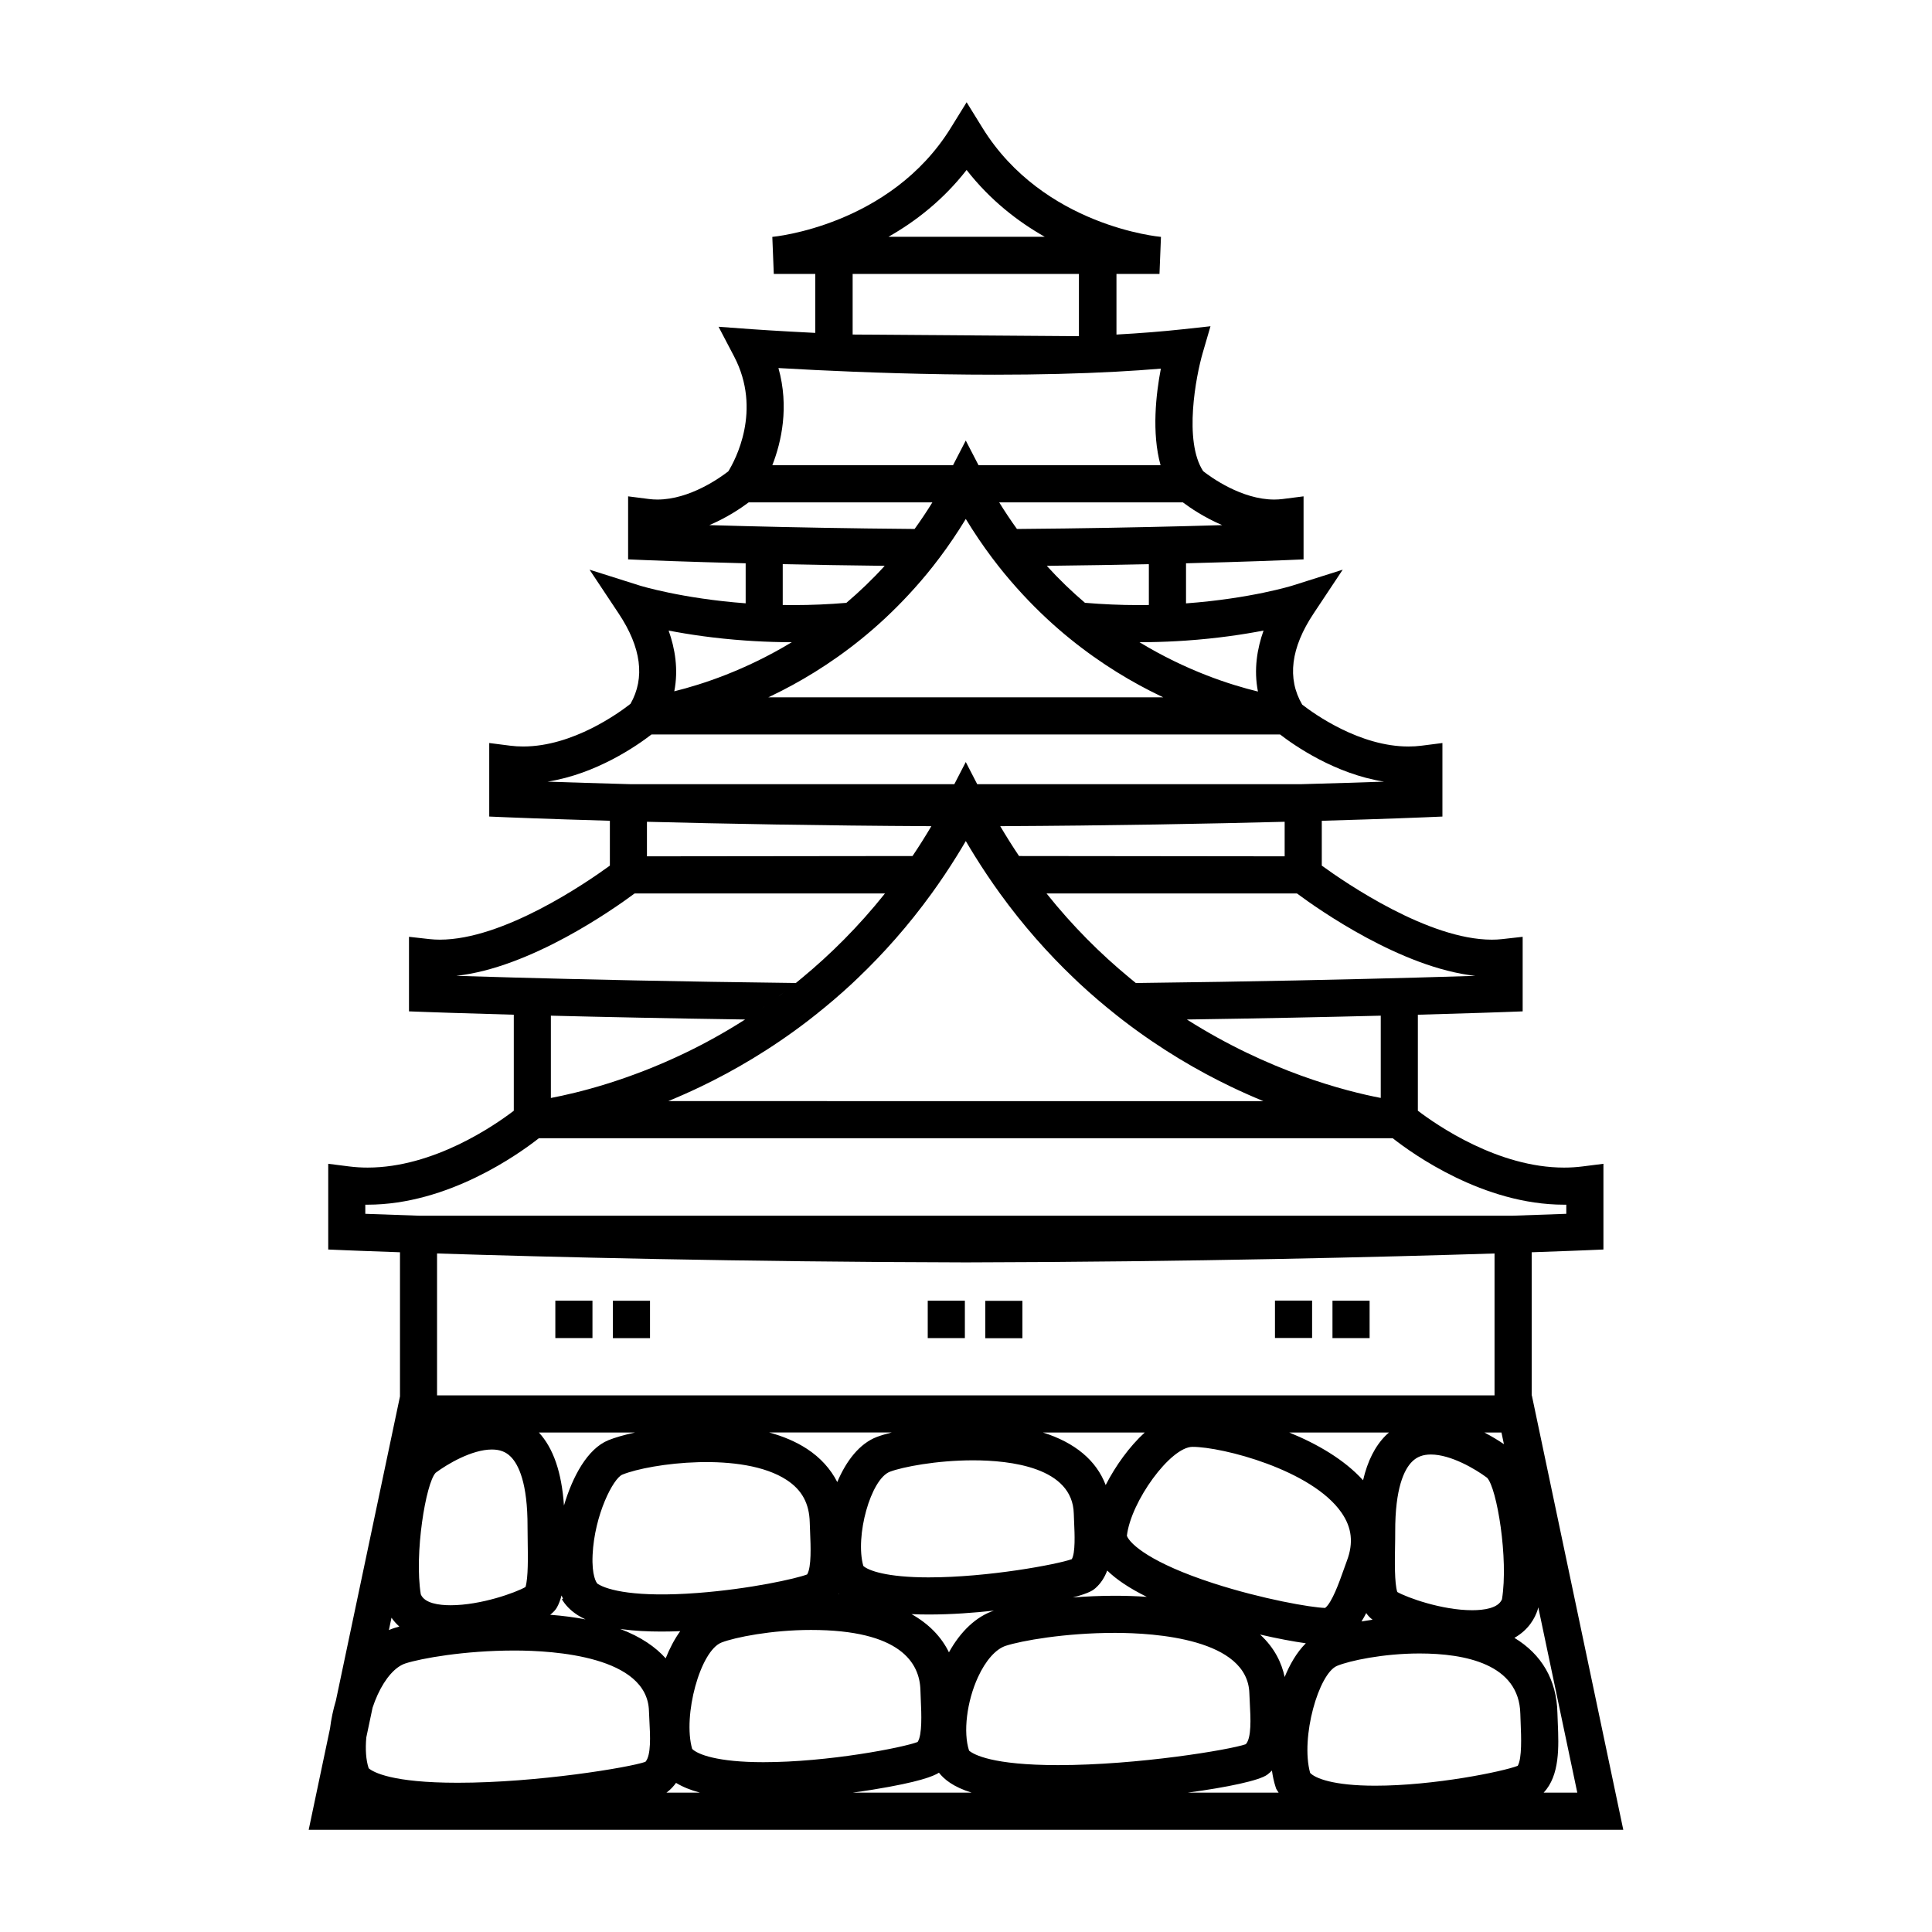 <?xml version="1.0" encoding="UTF-8"?>
<!-- Uploaded to: ICON Repo, www.iconrepo.com, Generator: ICON Repo Mixer Tools -->
<svg fill="#000000" width="800px" height="800px" version="1.1" viewBox="144 144 512 512" xmlns="http://www.w3.org/2000/svg">
 <g>
  <path d="m233.02 594.65c-0.734 2.449-1.258 4.953-1.562 7.418l-5.652 26.844h348.38l-24.234-115.12h-0.039v-37.926c9.035-0.312 14.117-0.523 14.301-0.531l4.711-0.199v-22.719l-5.539 0.703c-1.594 0.203-3.246 0.305-4.902 0.305-17.426 0-33.594-11.156-38.734-15.07v-25.438c14.41-0.398 22.812-0.703 23.039-0.715l4.734-0.176v-19.758l-5.469 0.613c-0.859 0.098-1.773 0.145-2.707 0.145-16.738 0-38.582-14.918-45.059-19.625v-11.883c16.906-0.484 27.027-0.906 27.258-0.918l4.711-0.199v-19.488l-5.539 0.707c-1.125 0.145-2.289 0.215-3.465 0.215-12.844 0-24.816-8.512-28.156-11.098-4.039-6.922-3.035-15.039 3.012-24.137l7.723-11.621-13.305 4.207c-0.133 0.043-11.109 3.453-28.219 4.719v-10.621c16.195-0.414 26.246-0.832 26.438-0.84l4.711-0.199v-16.703l-5.539 0.707c-0.723 0.09-1.473 0.141-2.227 0.141-8.676 0-16.852-5.965-18.836-7.519-5.227-7.981-1.895-25.246-0.125-31.34l2.062-7.066-7.316 0.797c-5.348 0.582-11.234 1.051-17.602 1.402v-16.059h11.402l0.391-9.824c-0.309-0.023-31.152-2.769-47.316-28.91l-4.184-6.769-4.184 6.769c-16.082 26.012-47.012 28.887-47.312 28.91l0.391 9.824h10.992v15.621c-10.188-0.504-16.672-0.969-16.809-0.98l-8.82-0.645 4.106 7.836c7.508 14.328 0.227 27.645-1.508 30.461-2.051 1.602-10.176 7.492-18.801 7.492-0.754 0-1.504-0.047-2.227-0.141l-5.539-0.707v16.703l4.715 0.199c0.191 0.008 10.242 0.426 26.438 0.84v10.605c-16.969-1.273-27.938-4.664-28.066-4.703l-13.309-4.211 7.727 11.625c5.984 9.004 7.027 17.043 3.129 23.922-2.926 2.301-15.223 11.309-28.434 11.312-1.172 0-2.34-0.07-3.465-0.215l-5.539-0.707v19.488l4.711 0.199c0.23 0.012 10.352 0.43 27.258 0.918v11.887c-6.473 4.711-28.285 19.621-45.059 19.621-0.934 0-1.844-0.051-2.707-0.145l-5.469-0.613v19.758l4.734 0.176c0.227 0.008 8.629 0.316 23.039 0.715v25.445c-5.129 3.922-21.238 15.062-38.734 15.066h-0.008c-1.656 0-3.301-0.102-4.894-0.305l-5.539-0.703v22.719l4.711 0.199c0.188 0.008 5.269 0.219 14.305 0.531v38.195zm14.73-21.938c0.547 0.793 1.227 1.582 2.078 2.336-0.5 0.141-0.977 0.277-1.41 0.418-0.457 0.148-0.91 0.324-1.355 0.52zm60.586 2.969c0.172 0.023 0.332 0.055 0.504 0.078 3.293 0.445 6.859 0.621 10.441 0.621 1.668 0 3.34-0.039 4.988-0.105-1.512 2.098-2.801 4.547-3.856 7.199-2.641-2.949-6.496-5.688-12.078-7.793zm-11.559-3.863c0.164 0.113 0.328 0.219 0.488 0.316 0.59 0.363 1.23 0.703 1.906 1.02-2.816-0.543-5.934-0.953-9.363-1.223 0.797-0.625 1.41-1.273 1.781-1.934 0.523-0.934 0.922-2.012 1.223-3.18 0.125 0.289 0.25 0.57 0.391 0.836l-0.293 0.176c0.926 1.543 2.207 2.875 3.867 3.988zm-3.32-28.844c-0.613-8.801-2.805-15.168-6.648-19.348h25.496c-2.945 0.641-5.391 1.359-7.074 2.043-5.555 2.258-9.504 9.652-11.773 17.305zm-33.633-29.188v-37.602c28.648 0.91 80.152 2.234 140.11 2.363h0.023c59.961-0.129 111.46-1.457 140.11-2.363v37.602zm23.438 50.789c-2.578 1.477-11.812 4.832-19.848 4.832-3.082 0-6.898-0.508-7.898-2.887-1.758-10.719 1.324-29.465 3.938-32.215 3.078-2.312 9.613-6.168 14.898-6.168 2.117 0 3.707 0.605 5.004 1.91 2.051 2.059 4.488 6.957 4.449 18.609-0.004 1.266 0.02 2.641 0.043 4.059 0.059 3.621 0.16 9.461-0.586 11.859zm254.11-40.949h4.531l0.652 3.094c-1.234-0.84-3.023-1.973-5.184-3.094zm4.664 44.211c-1 2.379-4.816 2.887-7.898 2.887h-0.004c-8.035 0-17.273-3.359-19.848-4.832-0.75-2.398-0.648-8.234-0.586-11.855 0.023-1.422 0.051-2.797 0.043-4.062-0.039-11.648 2.398-16.547 4.449-18.605 1.301-1.305 2.891-1.91 5.008-1.91 5.281 0 11.816 3.856 14.898 6.168 2.613 2.746 5.695 21.492 3.938 32.211zm-36.809-31.547c-4.973-5.496-12.207-9.668-19.574-12.664h26.445c-0.297 0.258-0.594 0.512-0.871 0.793-2.824 2.832-4.812 6.766-6 11.871zm2.508 36.953c-1.004 0.141-1.98 0.293-2.922 0.457 0.449-0.715 0.863-1.457 1.254-2.227 0.371 0.605 0.938 1.195 1.668 1.77zm-117.63-11.219c-11.184 0-16.012-1.832-17.316-3.031-2.242-7.848 1.949-23.051 7.074-24.98 3.316-1.25 12.332-3.012 21.988-3.012 9.844 0 26.406 1.836 26.715 14.133 0.02 0.828 0.062 1.707 0.102 2.617 0.117 2.598 0.359 7.809-0.637 9.449-3.898 1.391-22.148 4.824-37.926 4.824zm17.289 8.809c-4.641 1.547-8.801 5.426-11.914 11.051-2.027-4.16-5.371-7.559-9.91-10.121 1.441 0.062 2.941 0.098 4.531 0.098 6.055 0.004 12.145-0.461 17.293-1.027zm-41.508-34.074c-1.777-3.484-4.457-6.449-8.004-8.777-2.965-1.945-6.383-3.363-10.035-4.359h32.465c-1.531 0.379-2.863 0.777-3.922 1.176-4.606 1.746-8.141 6.356-10.504 11.961zm0.492 29.68c-0.055-0.004-0.105-0.012-0.156-0.016 0.016-0.027 0.035-0.055 0.051-0.082 0.035 0.031 0.07 0.066 0.105 0.098zm54.004-42.812h26.984c-4.074 3.738-7.715 8.793-10.348 13.93-2.469-6.527-8.16-11.273-16.637-13.93zm13.941 41.234c1.461-1.301 2.445-2.898 3.098-4.652 2.496 2.43 5.984 4.75 10.496 6.973-2.641-0.184-5.438-0.289-8.457-0.289-3.785 0-7.547 0.168-11.141 0.449 4.519-1.164 5.484-2.023 6.004-2.481zm8.312-13.855c1.047-9.094 11.543-23.543 17.375-23.574 7.961 0 31.664 6.109 39.504 17.438 2.754 3.973 3.207 8.02 1.434 12.742-0.316 0.844-0.637 1.75-0.969 2.688-0.992 2.809-2.988 8.449-4.805 9.82-3.707-0.094-16.672-2.34-29.664-6.551-16.441-5.336-22.016-10.324-22.875-12.562zm-141.59 5.074c0.492-10.648 5.481-20.312 7.887-21.289 7.422-3.016 31.875-6.246 43.555 1.422 4.051 2.66 5.988 6.238 6.106 11.27 0.02 0.902 0.062 1.863 0.105 2.856 0.137 3.207 0.387 8.996-0.801 10.906-2.934 1.117-15.074 3.848-29.066 4.91-16.207 1.227-23.82-0.715-26.469-2.438-0.332-0.25-1.57-2.203-1.316-7.637zm19.551 62.992c0.055-0.035 0.121-0.074 0.168-0.109 0.961-0.73 1.738-1.574 2.394-2.481 1.734 1.059 3.844 1.918 6.344 2.59zm6.836-11.594c-2.531-8.785 2.125-26.012 7.797-28.199 3.578-1.379 13.289-3.324 23.68-3.324 23.66 0 28.84 8.695 29.016 15.992 0.023 0.906 0.066 1.867 0.109 2.863 0.145 3.195 0.406 8.973-0.852 10.836-3.992 1.516-23.711 5.352-40.879 5.352-12.227 0-17.453-2.078-18.871-3.519zm42.527 11.594c2.113-0.289 3.957-0.57 5.445-0.812 12.258-1.992 16.02-3.566 17.426-4.473 1.395 1.754 3.746 3.75 8.664 5.285zm30.855-11.137c-1.59-4.809-0.625-12.992 2.375-19.504 2.031-4.406 4.715-7.426 7.363-8.281 4.09-1.32 15.555-3.418 28.906-3.418 10.574 0 35.215 1.559 35.637 16.016 0.027 0.91 0.078 1.879 0.133 2.883 0.195 3.582 0.48 8.906-1.074 10.602-4.188 1.48-28.613 5.543-49.758 5.543-17.438 0-22.355-2.801-23.582-3.84zm57.926 11.137c10.531-1.418 19.062-3.211 21.137-4.789 0.438-0.332 0.828-0.691 1.199-1.066 0.219 1.559 0.535 3.012 0.957 4.305l0.164 0.504 0.266 0.457c0.117 0.199 0.254 0.391 0.387 0.586zm25.711-30.641c-0.77-3.641-2.609-7.672-6.516-11.258 4.57 1.055 8.777 1.848 12.121 2.312-2.492 2.481-4.312 5.773-5.606 8.945zm61.758 23.531c-3.879 1.516-22.105 5.269-37.773 5.269-11.199 0-15.965-2.008-17.242-3.402-2.59-9.414 2.285-26.348 7.148-28.359 3.293-1.363 12.242-3.281 21.844-3.281 12.02 0 26.414 2.773 26.715 15.984 0.02 0.902 0.059 1.863 0.102 2.856 0.121 2.988 0.375 8.992-0.793 10.934zm5.289-41.371 0.16-0.637v-0.004l10.34 49.121h-8.922c4.328-4.547 4.019-12.238 3.754-18.453-0.039-0.926-0.078-1.824-0.098-2.664-0.199-8.785-4.184-15.543-11.398-19.902 3.797-2.156 5.457-5.25 6.164-7.461zm-16.52-167.98c-3.82 0.121-9.039 0.281-15.445 0.457-17.328 0.477-43.418 1.082-74.523 1.445-0.586-0.469-1.172-0.961-1.758-1.445-7.516-6.207-14.941-13.555-21.902-22.285h66.367c5.707 4.242 27.648 19.691 47.262 21.828zm-205.26 29.359c8.586-4.117 18.461-9.812 28.562-17.574 0.629-0.48 1.258-0.984 1.887-1.484 3.203-2.535 6.418-5.269 9.621-8.246 0.562-0.52 1.117-1.062 1.676-1.594 6.676-6.383 13.254-13.758 19.426-22.285 0.023-0.031 0.043-0.059 0.066-0.09 2.238-3.098 4.426-6.344 6.539-9.75 0.02-0.031 0.039-0.062 0.062-0.098 0.809-1.301 1.605-2.617 2.391-3.961 0.785 1.348 1.586 2.664 2.394 3.961 0.02 0.031 0.039 0.062 0.062 0.098 2.117 3.406 4.301 6.652 6.539 9.75 0.02 0.031 0.043 0.059 0.066 0.09 6.172 8.531 12.746 15.906 19.426 22.285 0.559 0.535 1.117 1.074 1.676 1.594 3.203 2.973 6.418 5.707 9.621 8.246 0.629 0.5 1.258 1 1.887 1.484 10.102 7.762 19.977 13.457 28.562 17.574 2.957 1.418 5.84 2.695 8.625 3.84l-157.71-0.004c2.781-1.145 5.664-2.418 8.625-3.836zm-39.73 3.004v-21.809c13.809 0.348 31.355 0.723 51.473 1.012-5.504 3.516-10.789 6.402-15.637 8.742-15.383 7.434-28.734 10.707-35.836 12.055zm56.043-23.848c0.223-0.152 0.441-0.309 0.664-0.465-0.039 0.027-0.078 0.055-0.113 0.082-0.184 0.129-0.367 0.258-0.547 0.383h-0.004zm0.984-0.691c0.004-0.004 0.008-0.004 0.008-0.008 0.008-0.008 0.02-0.012 0.027-0.02-0.004 0.004-0.008 0.004-0.012 0.008-0.008 0.008-0.016 0.016-0.023 0.02zm1.629-1.156s0.004 0 0.004-0.004c0 0.004 0 0.004-0.004 0.004zm0.324-0.234c0.09-0.066 0.18-0.133 0.27-0.195-0.062 0.043-0.121 0.09-0.184 0.133-0.027 0.02-0.055 0.043-0.086 0.062zm0.609-0.445c0.605-0.445 1.215-0.891 1.824-1.352 0.207-0.156 0.414-0.312 0.621-0.469 0 0 0 0.004-0.004 0.004-0.203 0.156-0.41 0.309-0.613 0.465l-0.004 0.004c-0.008 0.004-0.012 0.012-0.02 0.016-0.605 0.449-1.207 0.895-1.805 1.332zm36.25-37.742-70.379 0.078v-9.156c19.711 0.512 45.938 1.023 75.371 1.168-1.621 2.734-3.285 5.383-4.992 7.91zm23.246-7.91c29.438-0.145 55.664-0.656 75.375-1.168v9.156l-70.391-0.078c-1.703-2.531-3.363-5.18-4.984-7.91zm49.461 51.23c20.074-0.289 37.59-0.664 51.379-1.012v21.801c-9.363-1.797-29.633-6.984-51.379-20.789zm20.32-103.07c-1.699 4.777-2.637 10.348-1.484 16.16-7.379-1.793-18.957-5.523-31.391-13.07 0.84-0.004 1.668-0.008 2.488-0.02 3.449-0.051 6.738-0.199 9.84-0.414 8.309-0.578 15.301-1.641 20.547-2.656zm-106.54 2.18c4.195-3.398 8.41-7.301 12.523-11.734 2.176-2.348 4.328-4.828 6.422-7.492 2.402-3.051 4.738-6.316 6.981-9.809 0.574-0.895 1.145-1.797 1.703-2.723 0.562 0.926 1.129 1.828 1.703 2.723 2.242 3.496 4.578 6.758 6.981 9.809 2.086 2.652 4.227 5.121 6.391 7.461 4.113 4.441 8.332 8.344 12.531 11.746 8.414 6.824 16.723 11.695 23.848 15.113 0.293 0.141 0.586 0.277 0.875 0.418h-104.66c0.289-0.137 0.582-0.277 0.875-0.418 7.125-3.418 15.426-8.281 23.832-15.094zm-17.992-8.93c-0.98 0-1.941-0.012-2.891-0.027v-10.824c8.062 0.176 17.18 0.336 27.027 0.445-3.309 3.637-6.719 6.887-10.164 9.812-4.621 0.387-9.277 0.594-13.973 0.594zm67.082-10.406c9.859-0.109 18.984-0.27 27.055-0.445v10.828c-0.902 0.016-1.812 0.023-2.738 0.023-4.773 0-9.508-0.215-14.199-0.609-3.43-2.922-6.824-6.168-10.117-9.797zm36.07-16.816c1.957 1.469 5.68 4.012 10.426 6.031-2.883 0.086-6.094 0.176-9.602 0.266-12 0.309-27.449 0.617-44.797 0.754-1.613-2.238-3.188-4.59-4.703-7.051zm-57.316-88.094c6.223 7.981 13.562 13.66 20.703 17.707h-41.402c7.137-4.047 14.477-9.727 20.699-17.707zm-30.195 27.547h59.965v16.504h-0.008l-59.961-0.438v-16.066zm-19.668 24.949c2.695 0.16 6.016 0.34 9.824 0.527 12.184 0.594 29.398 1.23 47.477 1.23 11.746 0 22.488-0.27 32.172-0.793 4.148-0.223 8.129-0.492 11.871-0.809-1.289 6.715-2.465 16.973-0.078 25.602h-48.238l-3.383-6.547-3.383 6.547h-47.883c2.406-6.168 4.508-15.453 1.621-25.758zm-18.305 41.625c4.742-2.019 8.465-4.562 10.426-6.031h48.676c-1.52 2.465-3.094 4.812-4.711 7.051-17.348-0.141-32.789-0.445-44.785-0.754-3.512-0.086-6.727-0.18-9.605-0.266zm9.602 30.59c3.102 0.219 6.387 0.367 9.84 0.422 0.789 0.012 1.59 0.02 2.394 0.02-12.305 7.449-23.762 11.188-31.133 13.008 1.133-5.785 0.195-11.336-1.496-16.094 5.207 1.012 12.148 2.066 20.395 2.644zm-52.484 37.391c12.953-2.043 23.723-9.547 27.555-12.508h166.56c3.832 2.961 14.602 10.469 27.555 12.508-5.461 0.188-12.941 0.43-22.02 0.676h-85.785l-3.035-5.871-3.031 5.871h-85.777c-9.082-0.246-16.559-0.488-22.023-0.676zm-24.195 51.465c19.609-2.141 41.559-17.59 47.266-21.832h66.348c-7.023 8.805-14.465 16.152-21.867 22.285-0.586 0.484-1.168 0.977-1.75 1.445-31.113-0.363-57.207-0.969-74.547-1.445-6.406-0.172-11.629-0.328-15.449-0.453zm-24.105 63.066v-2.422c0.199 0.004 0.398 0.004 0.598 0.004h0.004c21.355-0.004 40.094-13.441 45.391-17.609h226.29c5.297 4.168 24.035 17.609 45.391 17.609 0.203 0 0.402 0 0.602-0.004v2.422c-3.234 0.121-8.07 0.301-14.301 0.504h-289.67c-6.227-0.203-11.066-0.379-14.301-0.504zm10.633 119.15c4.09-1.32 15.559-3.418 28.902-3.418 10.574 0 35.215 1.562 35.637 16.016 0.027 0.91 0.078 1.879 0.133 2.879 0.195 3.582 0.48 8.906-1.074 10.605-4.188 1.48-28.613 5.543-49.758 5.543-17.438 0-22.355-2.801-23.578-3.84-0.727-2.191-0.914-5.082-0.625-8.195l1.656-7.859c0.391-1.18 0.836-2.34 1.348-3.449 2.027-4.406 4.711-7.426 7.359-8.281z"/>
  <path d="m291.17 488.69h9.84v9.91h-9.84z"/>
  <path d="m306.42 488.71h9.84v9.91h-9.84z"/>
  <path d="m481.88 488.67h9.84v9.91h-9.84z"/>
  <path d="m497.12 488.7h9.84v9.91h-9.84z"/>
  <path d="m389.86 488.7h9.84v9.91h-9.84z"/>
  <path d="m405.11 488.73h9.84v9.91h-9.84z"/>
 </g>
</svg>